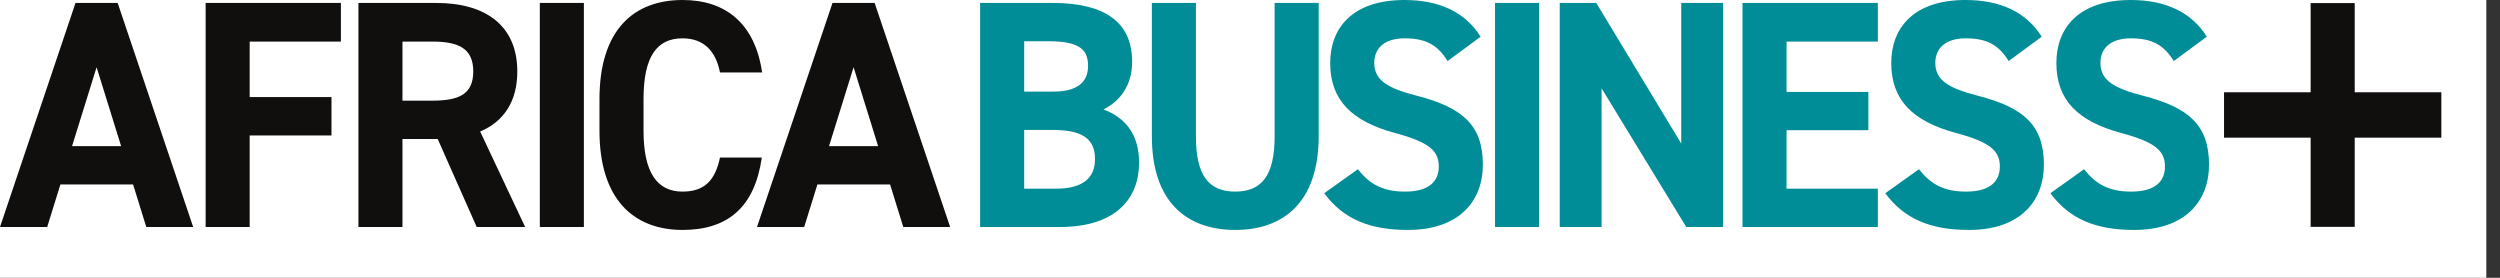 <svg viewBox="0 0 162 18" xmlns="http://www.w3.org/2000/svg">
	<rect x="0" y="0" width="162" height="18" fill="#333333" stroke="none"/>
	<rect width="161.112" height="18" fill="white"/>
	<path fill-rule="evenodd" clip-rule="evenodd" d="M55.312 4.356L56.902 9.47H53.721L55.312 4.356ZM52.111 14.71L52.968 11.953H57.677L58.533 14.71H61.57L56.677 0.19H53.946L49.053 14.71H52.111ZM49.386 4.693C48.918 1.515 47.022 0 44.229 0C41.069 0 38.846 1.936 38.846 6.419V8.481C38.846 12.921 41.069 14.9 44.229 14.9C47.124 14.9 48.897 13.468 49.366 10.206H46.655C46.349 11.68 45.656 12.416 44.229 12.416C42.578 12.416 41.701 11.175 41.701 8.482V6.419C41.701 3.641 42.578 2.484 44.229 2.484C45.615 2.484 46.389 3.325 46.655 4.694H49.386V4.693ZM37.835 0.19H34.98V14.71H37.835V0.19H37.835ZM26.08 6.524V2.694H27.996C29.688 2.694 30.667 3.115 30.667 4.629C30.667 6.144 29.688 6.523 27.996 6.523H26.08V6.524ZM34.03 14.71L31.115 8.523C32.644 7.871 33.521 6.587 33.521 4.63C33.521 1.684 31.502 0.19 28.261 0.19H23.226V14.71H26.08V9.007H28.363L30.891 14.71L34.03 14.71ZM13.325 0.19V14.71H16.179V8.776H21.48V6.292H16.179V2.694H22.091V0.19H13.325ZM6.259 4.356L7.849 9.47H4.669L6.259 4.356ZM3.058 14.71L3.914 11.953H8.624L9.48 14.71H12.518L7.625 0.19H4.893L0 14.71H3.058Z" fill="#110E0E"/>
	<path fill-rule="evenodd" clip-rule="evenodd" d="M143.002 2.378C142.003 0.779 140.31 0 138.067 0C134.722 0 133.253 1.789 133.253 4.083C133.253 6.482 134.64 7.85 137.414 8.607C139.699 9.217 140.29 9.786 140.29 10.796C140.29 11.68 139.739 12.416 138.108 12.416C136.66 12.416 135.802 11.932 135.048 10.964L132.866 12.521C134.111 14.205 135.824 14.9 138.291 14.9C141.595 14.9 143.145 13.047 143.145 10.67C143.145 8.102 141.819 6.966 138.883 6.208C137.007 5.724 136.108 5.22 136.108 4.083C136.108 3.094 136.803 2.484 138.087 2.484C139.515 2.484 140.249 2.968 140.861 3.957L143.002 2.378ZM132.302 2.378C131.303 0.779 129.61 0 127.367 0C124.021 0 122.553 1.789 122.553 4.083C122.553 6.482 123.94 7.85 126.713 8.607C128.998 9.217 129.59 9.786 129.59 10.796C129.59 11.68 129.039 12.416 127.407 12.416C125.959 12.416 125.102 11.932 124.348 10.964L122.166 12.521C123.41 14.205 125.123 14.9 127.59 14.9C130.895 14.9 132.445 13.047 132.445 10.67C132.445 8.102 131.118 6.966 128.182 6.208C126.306 5.724 125.408 5.22 125.408 4.083C125.408 3.094 126.102 2.484 127.386 2.484C128.815 2.484 129.549 2.968 130.161 3.957L132.302 2.378ZM112.914 0.19V14.71H121.684V12.227H115.769V8.439H121.071V5.956H115.769V2.694H121.684V0.19H112.914ZM108.944 0.19V9.302L103.437 0.19H101.07V14.71H103.783V5.724L109.27 14.71H111.657V0.19H108.944ZM99.732 0.19H96.877V14.71H99.732V0.19ZM95.946 2.378C94.947 0.779 93.254 0 91.011 0C87.665 0 86.197 1.789 86.197 4.083C86.197 6.482 87.584 7.85 90.358 8.607C92.642 9.217 93.233 9.786 93.233 10.796C93.233 11.68 92.683 12.416 91.051 12.416C89.603 12.416 88.746 11.932 87.992 10.964L85.809 12.521C87.054 14.205 88.767 14.9 91.235 14.9C94.539 14.9 96.089 13.048 96.089 10.67C96.089 8.102 94.763 6.966 91.826 6.209C89.95 5.725 89.052 5.22 89.052 4.083C89.052 3.094 89.746 2.484 91.031 2.484C92.458 2.484 93.193 2.968 93.805 3.957L95.946 2.378ZM82.595 0.19V8.839C82.595 11.322 81.799 12.416 80.045 12.416C78.291 12.416 77.496 11.322 77.496 8.839V0.19H74.641V8.839C74.641 13.111 76.925 14.9 80.046 14.9C83.167 14.9 85.451 13.111 85.451 8.818V0.19H82.595ZM66.367 2.673H67.958C70.018 2.673 70.507 3.262 70.507 4.273C70.507 5.304 69.834 5.935 68.264 5.935H66.367V2.673ZM66.367 8.418H68.162C70.079 8.418 70.956 8.944 70.956 10.312C70.956 11.553 70.14 12.227 68.427 12.227H66.367V8.418ZM63.512 0.19V14.71H68.672C72.384 14.71 73.812 12.795 73.812 10.543C73.812 8.733 72.955 7.639 71.507 7.092C72.629 6.524 73.363 5.493 73.363 3.998C73.363 1.41 71.548 0.19 68.223 0.19H63.512Z" fill="#008D97"/>
	<path fill-rule="evenodd" clip-rule="evenodd" d="M158.199 5.979H152.586V0.2H149.729V5.979H144.117V8.921H149.729V14.7H152.586V8.921H158.199V5.979Z" fill="#110E0E"/>
</svg>
